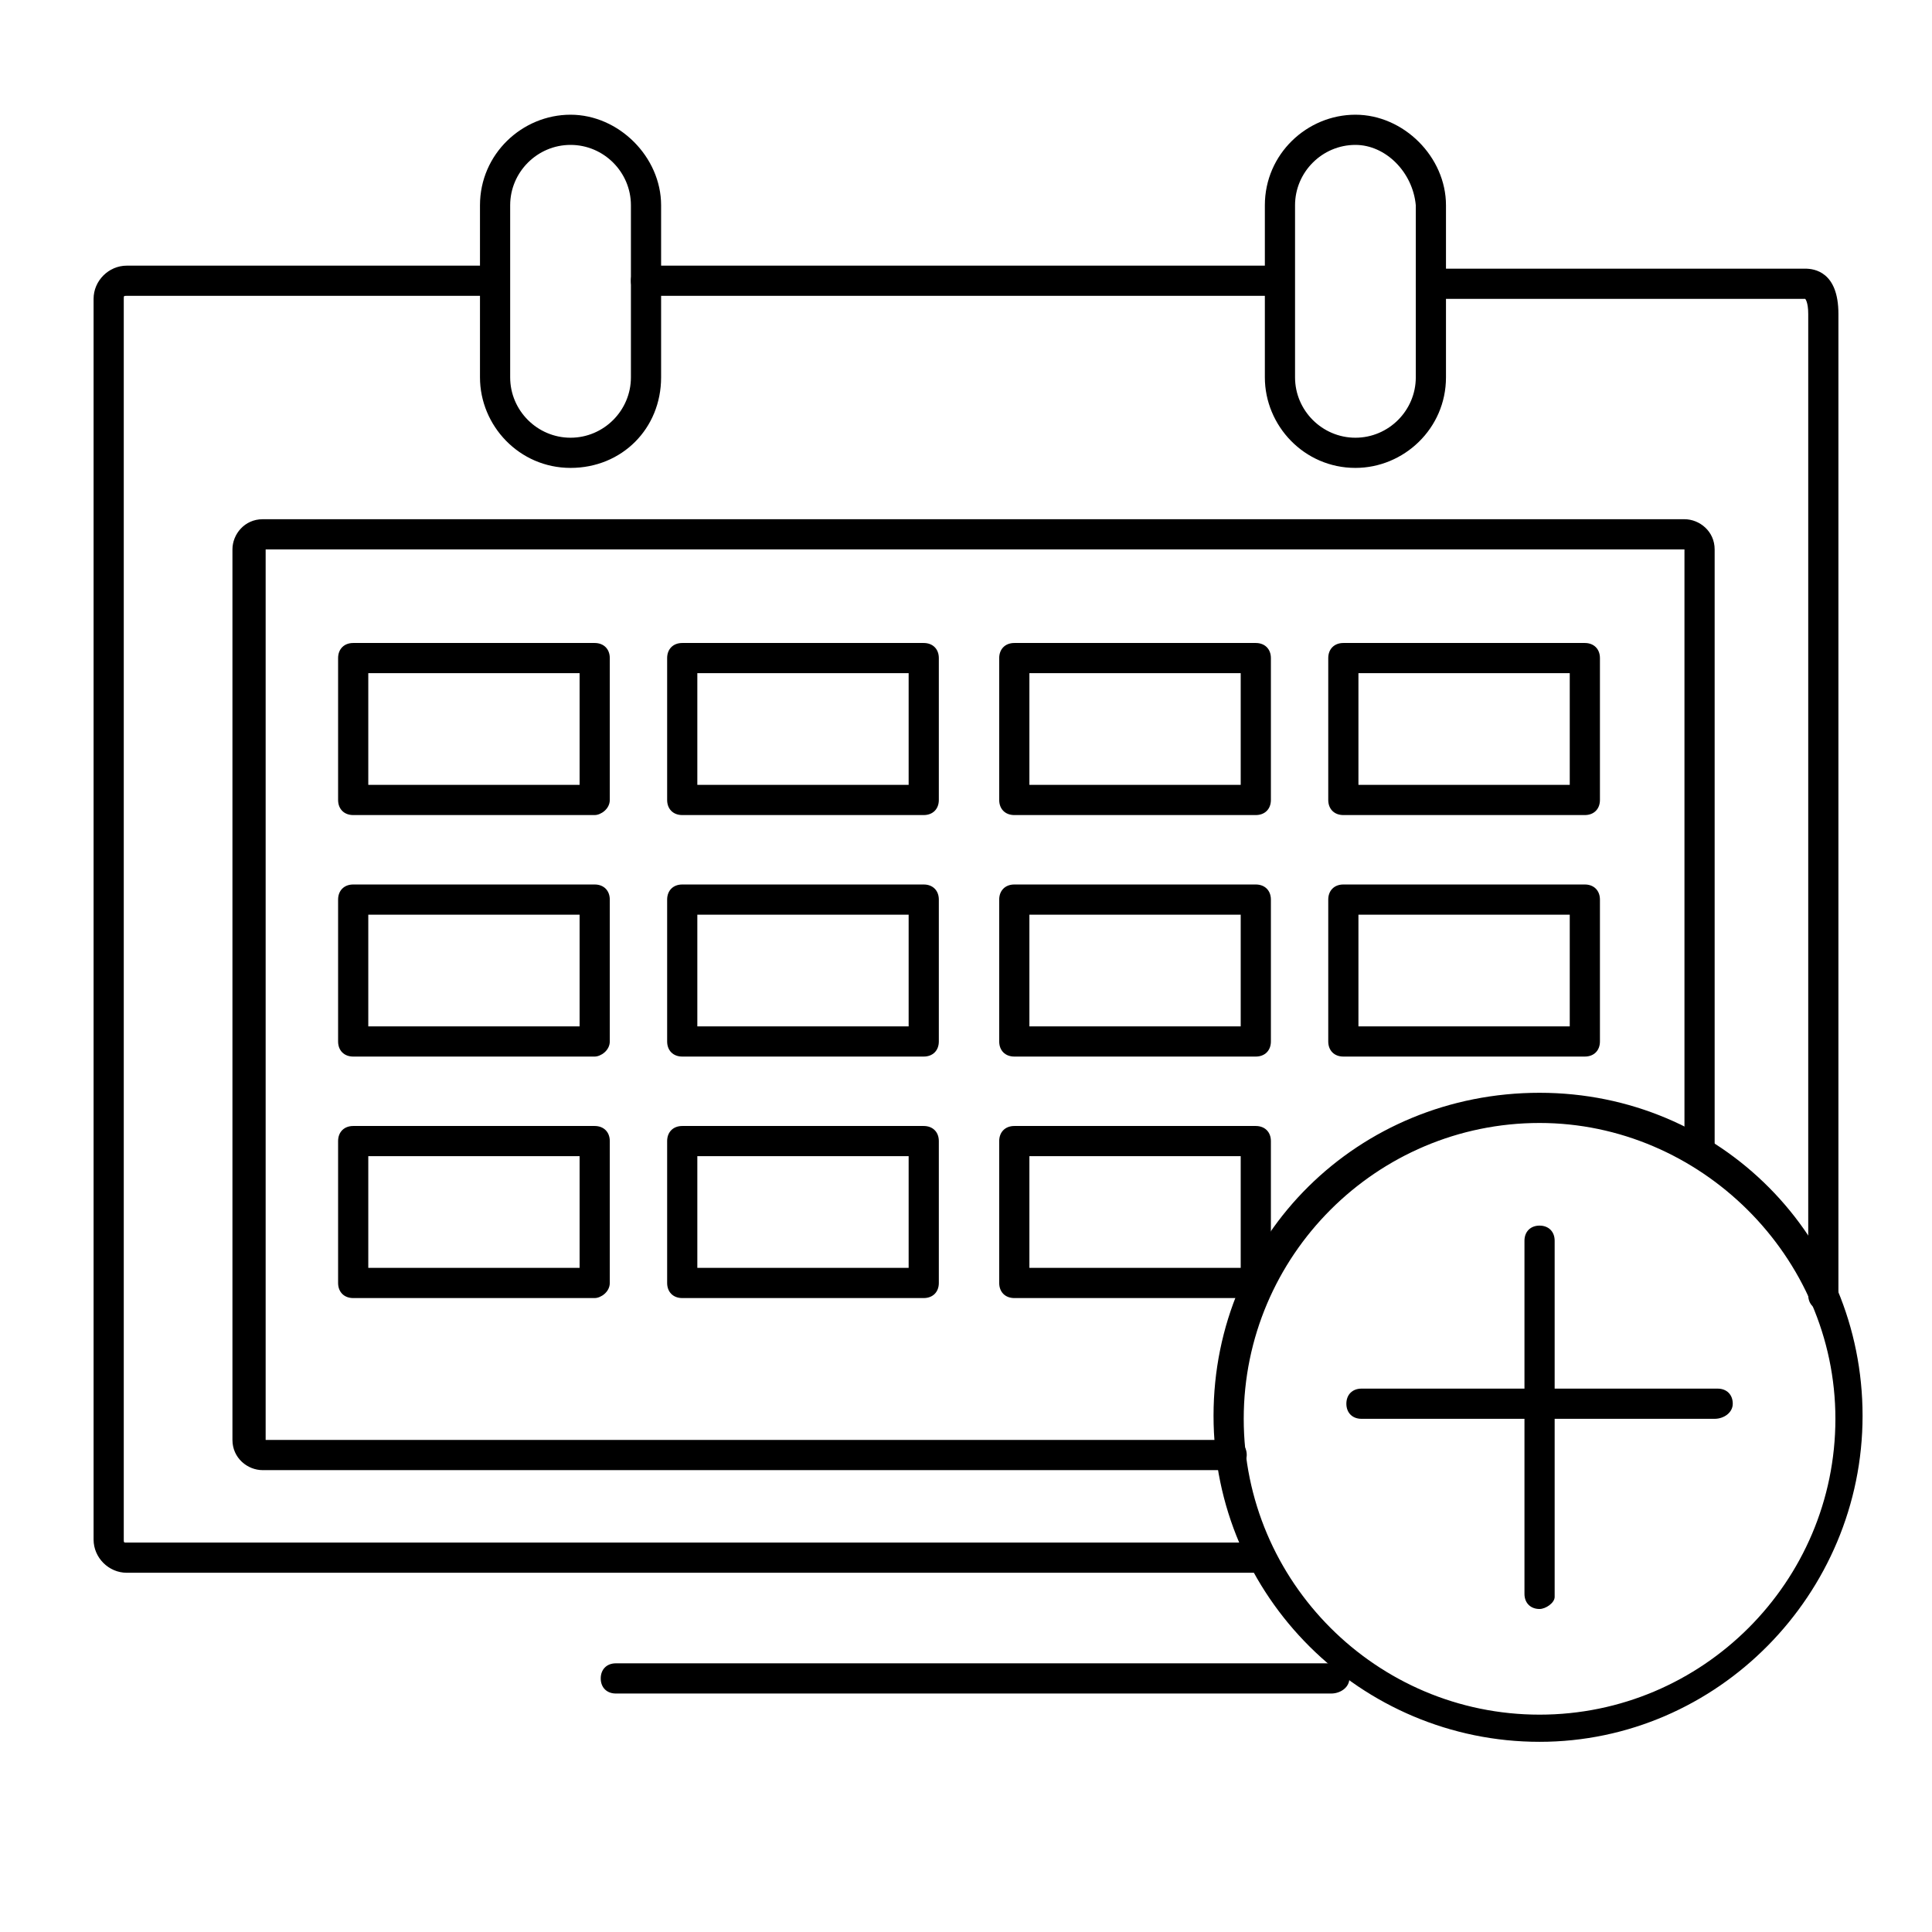 <?xml version="1.0" encoding="utf-8"?>
<!-- Generator: Adobe Illustrator 25.2.1, SVG Export Plug-In . SVG Version: 6.00 Build 0)  -->
<svg version="1.1" id="Layer_1" xmlns="http://www.w3.org/2000/svg" xmlns:xlink="http://www.w3.org/1999/xlink" x="0px" y="0px"
	 viewBox="0 0 64 64" style="enable-background:new 0 0 64 64;" xml:space="preserve">
<style type="text/css">
	.st0{display:none;}
	.st1{display:inline;fill:none;stroke:#1D1D1B;stroke-width:0.57;stroke-miterlimit:10;}
</style>
<g id="Layer_3">
	<g>
		<path d="M41.6,52.1H4.2c-0.6,0-1.1-0.5-1.1-1.1V9.9c0-0.6,0.5-1.1,1.1-1.1H16c0.3,0,0.5,0.2,0.5,0.5S16.3,9.8,16,9.8H4.2
			c-0.1,0-0.1,0-0.1,0.1V51c0,0.1,0,0.1,0.1,0.1h37.4c0.3,0,0.5,0.2,0.5,0.5S41.9,52.1,41.6,52.1z"/>
	</g>
	<g>
		<path d="M60.4,43.4c-0.3,0-0.5-0.2-0.5-0.5V10.4c0-0.4-0.1-0.5-0.1-0.5l-12.4,0c-0.3,0-0.5-0.2-0.5-0.5s0.2-0.5,0.5-0.5h12.4
			c0.3,0,1.1,0.1,1.1,1.5v32.5C60.9,43.2,60.6,43.4,60.4,43.4z"/>
	</g>
	<g>
		<path d="M42.4,9.8H21.4c-0.3,0-0.5-0.2-0.5-0.5s0.2-0.5,0.5-0.5h20.9c0.3,0,0.5,0.2,0.5,0.5S42.6,9.8,42.4,9.8z"/>
	</g>
	<g>
		<path d="M40.7,48.7h-32c-0.5,0-1-0.4-1-1V18.2c0-0.5,0.4-1,1-1h47.1c0.5,0,1,0.4,1,1v19.9c0,0.3-0.2,0.5-0.5,0.5s-0.5-0.2-0.5-0.5
			V18.2l-47,0l0,29.5l32,0c0.3,0,0.5,0.2,0.5,0.5S41,48.7,40.7,48.7z"/>
	</g>
	<g>
		<path d="M44.1,56.1H20.4c-0.3,0-0.5-0.2-0.5-0.5s0.2-0.5,0.5-0.5h23.8c0.3,0,0.5,0.2,0.5,0.5S44.4,56.1,44.1,56.1z"/>
	</g>
	<g>
		<path d="M18.9,15.5c-1.7,0-3-1.4-3-3V6.8c0-1.7,1.4-3,3-3s3,1.4,3,3v5.7C21.9,14.2,20.6,15.5,18.9,15.5z M18.9,4.8
			c-1.1,0-2,0.9-2,2v5.7c0,1.1,0.9,2,2,2s2-0.9,2-2V6.8C20.9,5.7,20,4.8,18.9,4.8z"/>
	</g>
	<g>
		<path d="M44.9,15.5c-1.7,0-3-1.4-3-3V6.8c0-1.7,1.4-3,3-3s3,1.4,3,3v5.7C47.9,14.2,46.5,15.5,44.9,15.5z M44.9,4.8
			c-1.1,0-2,0.9-2,2v5.7c0,1.1,0.9,2,2,2s2-0.9,2-2V6.8C46.8,5.7,45.9,4.8,44.9,4.8z"/>
	</g>
	<g>
		<path d="M19.7,27h-8c-0.3,0-0.5-0.2-0.5-0.5v-4.7c0-0.3,0.2-0.5,0.5-0.5h8c0.3,0,0.5,0.2,0.5,0.5v4.7C20.2,26.8,19.9,27,19.7,27z
			 M12.2,26h7v-3.7h-7V26z"/>
	</g>
	<g>
		<path d="M19.7,35h-8c-0.3,0-0.5-0.2-0.5-0.5v-4.7c0-0.3,0.2-0.5,0.5-0.5h8c0.3,0,0.5,0.2,0.5,0.5v4.7C20.2,34.8,19.9,35,19.7,35z
			 M12.2,34h7v-3.7h-7V34z"/>
	</g>
	<g>
		<path d="M19.7,43h-8c-0.3,0-0.5-0.2-0.5-0.5v-4.7c0-0.3,0.2-0.5,0.5-0.5h8c0.3,0,0.5,0.2,0.5,0.5v4.7C20.2,42.8,19.9,43,19.7,43z
			 M12.2,42h7v-3.7h-7V42z"/>
	</g>
	<g>
		<path d="M30.6,27h-8c-0.3,0-0.5-0.2-0.5-0.5v-4.7c0-0.3,0.2-0.5,0.5-0.5h8c0.3,0,0.5,0.2,0.5,0.5v4.7C31.1,26.8,30.9,27,30.6,27z
			 M23.1,26h7v-3.7h-7V26z"/>
	</g>
	<g>
		<path d="M30.6,35h-8c-0.3,0-0.5-0.2-0.5-0.5v-4.7c0-0.3,0.2-0.5,0.5-0.5h8c0.3,0,0.5,0.2,0.5,0.5v4.7C31.1,34.8,30.9,35,30.6,35z
			 M23.1,34h7v-3.7h-7V34z"/>
	</g>
	<g>
		<path d="M30.6,43h-8c-0.3,0-0.5-0.2-0.5-0.5v-4.7c0-0.3,0.2-0.5,0.5-0.5h8c0.3,0,0.5,0.2,0.5,0.5v4.7C31.1,42.8,30.9,43,30.6,43z
			 M23.1,42h7v-3.7h-7V42z"/>
	</g>
	<g>
		<path d="M41.6,27h-8c-0.3,0-0.5-0.2-0.5-0.5v-4.7c0-0.3,0.2-0.5,0.5-0.5h8c0.3,0,0.5,0.2,0.5,0.5v4.7C42.1,26.8,41.9,27,41.6,27z
			 M34.1,26h7v-3.7h-7V26z"/>
	</g>
	<g>
		<path d="M41.6,35h-8c-0.3,0-0.5-0.2-0.5-0.5v-4.7c0-0.3,0.2-0.5,0.5-0.5h8c0.3,0,0.5,0.2,0.5,0.5v4.7C42.1,34.8,41.9,35,41.6,35z
			 M34.1,34h7v-3.7h-7V34z"/>
	</g>
	<g>
		<path d="M41.6,43h-8c-0.3,0-0.5-0.2-0.5-0.5v-4.7c0-0.3,0.2-0.5,0.5-0.5h8c0.3,0,0.5,0.2,0.5,0.5v4.7C42.1,42.8,41.9,43,41.6,43z
			 M34.1,42h7v-3.7h-7V42z"/>
	</g>
	<g>
		<path d="M52.5,27h-8c-0.3,0-0.5-0.2-0.5-0.5v-4.7c0-0.3,0.2-0.5,0.5-0.5h8c0.3,0,0.5,0.2,0.5,0.5v4.7C53,26.8,52.8,27,52.5,27z
			 M45,26h7v-3.7h-7V26z"/>
	</g>
	<g>
		<path d="M52.5,35h-8c-0.3,0-0.5-0.2-0.5-0.5v-4.7c0-0.3,0.2-0.5,0.5-0.5h8c0.3,0,0.5,0.2,0.5,0.5v4.7C53,34.8,52.8,35,52.5,35z
			 M45,34h7v-3.7h-7V34z"/>
	</g>
	<g>
		<g>
			<path d="M51,53.3c-0.3,0-0.5-0.2-0.5-0.5V41.1c0-0.3,0.2-0.5,0.5-0.5s0.5,0.2,0.5,0.5v11.8C51.5,53.1,51.2,53.3,51,53.3z"/>
		</g>
		<g>
			<path d="M56.8,47H45.1c-0.3,0-0.5-0.2-0.5-0.5s0.2-0.5,0.5-0.5h11.8c0.3,0,0.5,0.2,0.5,0.5S57.1,47,56.8,47z"/>
		</g>
	</g>
</g>
<g id="GUIDE" class="st0">
	<rect x="0" class="st1" width="64" height="64"/>
	<ellipse class="st1" cx="31.9" cy="32" rx="31.9" ry="32"/>
</g>
<g id="Layer_5">
	<g>
		<path d="M51,57.7c-5.9,0-10.8-4.8-10.8-10.8S45,36.2,51,36.2S61.7,41,61.7,46.9S56.9,57.7,51,57.7z M51,37.2
			c-5.4,0-9.8,4.4-9.8,9.8s4.4,9.8,9.8,9.8s9.8-4.4,9.8-9.8S56.3,37.2,51,37.2z"/>
	</g>
</g>
</svg>
